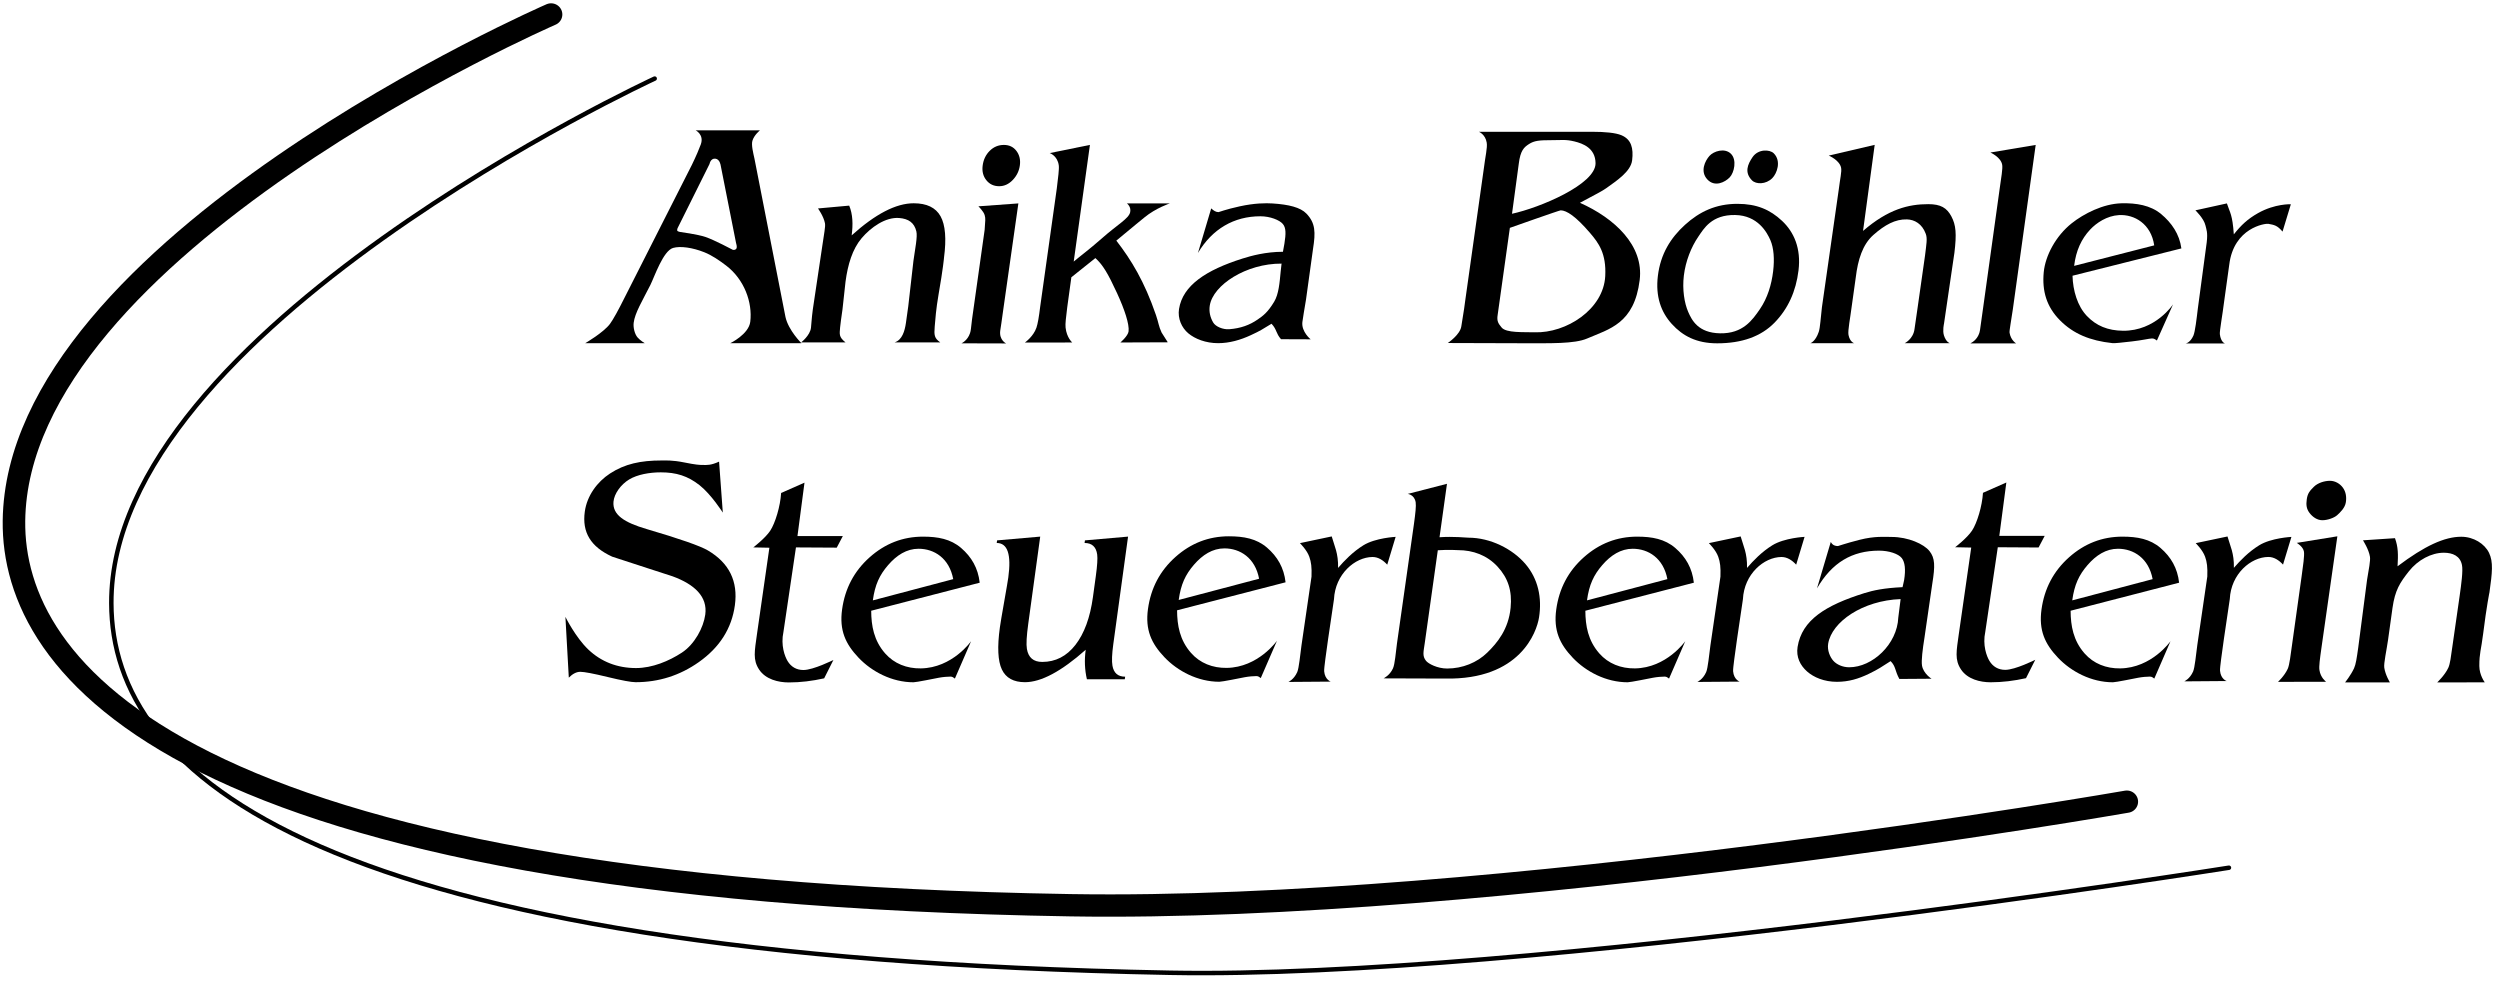 <?xml version="1.0" encoding="UTF-8" standalone="no"?>
<!DOCTYPE svg PUBLIC "-//W3C//DTD SVG 1.1//EN" "http://www.w3.org/Graphics/SVG/1.1/DTD/svg11.dtd">
<svg width="100%" height="100%" viewBox="0 0 223 88" version="1.1" xmlns="http://www.w3.org/2000/svg" xmlns:xlink="http://www.w3.org/1999/xlink" xml:space="preserve" xmlns:serif="http://www.serif.com/" style="fill-rule:evenodd;clip-rule:evenodd;stroke-linecap:round;stroke-linejoin:round;stroke-miterlimit:1.5;">
    <g transform="matrix(1,0,0,1,0,-9.8164e-06)">
        <g transform="matrix(0.883,0,-0.128,1.059,8.194,-1.72)">
            <g>
                <g transform="matrix(1.139,0,-8.16968e-17,0.966,-7.999,1.271)">
                    <path d="M61.438,21.984C60.588,22.232 60.097,24.491 59.819,25.215C59.281,26.587 58.744,27.658 58.744,28.511C58.744,28.938 58.959,29.511 59.256,29.799C59.552,30.086 59.946,30.292 59.946,30.292L54.663,30.292C54.663,30.292 56.174,29.364 56.656,28.604C56.897,28.214 57.254,27.398 57.644,26.378L62.214,14.739C62.492,13.997 62.71,13.272 62.786,12.955C62.991,12.101 62.178,11.729 62.178,11.729L67.882,11.729C67.882,11.729 67.416,12.133 67.324,12.634C67.255,13.007 67.529,13.713 67.696,14.195L72.147,28.01C72.555,29.179 73.844,30.292 73.844,30.292L67.528,30.292C67.528,30.292 69.074,29.516 69.074,28.421C69.074,26.733 68.089,24.725 66.327,23.519C65.693,23.086 64.97,22.627 64.242,22.357C63.161,21.955 62.064,21.801 61.438,21.984ZM67.018,22.098C67.17,21.977 66.973,21.568 66.973,21.568L64.771,14.78C64.771,14.78 64.633,14.233 64.217,14.199C63.795,14.166 63.769,14.664 63.769,14.664L61.621,20.267C61.621,20.267 61.59,20.401 61.618,20.471C61.649,20.548 61.874,20.59 61.874,20.59C61.874,20.59 63.444,20.79 64.198,21.03C65.006,21.288 66.727,22.135 66.727,22.135C66.727,22.135 66.881,22.206 67.018,22.098Z" style="fill-rule:nonzero;"/>
                </g>
                <g transform="matrix(1.033,0,-0.012,0.845,-1.557,4.975)">
                    <path d="M76.209,26.869L76.315,20.358C76.315,19.375 76.389,18.64 76.278,18.288C76.055,17.583 75.403,16.813 75.403,16.813L78.419,16.531C78.883,17.384 79.047,18.402 79.047,19.496C81.087,17.363 82.97,16.297 84.695,16.297C85.974,16.297 86.906,16.728 87.491,17.591C88.075,18.453 88.367,19.84 88.367,21.75C88.367,21.676 88.421,22.77 88.31,25.423C88.254,26.832 88.319,27.908 88.351,28.581C88.393,29.453 88.462,29.741 89.098,30.163L84.64,30.163C85.351,29.918 85.477,29.014 85.489,28.239C85.499,27.567 85.501,27.542 85.501,26.559L85.418,22.028C85.418,20.934 85.523,19.63 85.319,19.092C85.004,18.239 84.401,17.84 83.467,17.765C82.116,17.657 80.818,18.694 80.057,19.779C79.297,20.864 79.047,22.409 79.047,24.115L79.11,26.858C79.11,27.804 79.088,28.216 79.11,28.66C79.146,29.375 79.104,29.618 79.831,30.163L75.495,30.163C75.495,30.163 76.275,29.487 76.267,28.71C76.262,28.3 76.209,27.853 76.209,26.869Z" style="fill-rule:nonzero;"/>
                </g>
                <g transform="matrix(1,0,0,0.856,-0.629,4.645)">
                    <path d="M92.941,16.772L96.943,16.486L96.713,27.01C96.713,28.03 96.664,28.671 96.665,29.027C96.669,29.946 97.413,30.266 97.413,30.266L92.905,30.254C92.905,30.254 93.479,29.994 93.642,29.26C93.702,28.988 93.678,28.841 93.678,27.877L93.859,19.083C93.801,18.141 93.836,18.018 93.68,17.635C93.533,17.273 92.941,16.772 92.941,16.772ZM94.794,14.794C94.256,14.794 93.802,14.6 93.431,14.21C93.06,13.821 92.874,13.348 92.874,12.791C92.874,12.198 93.051,11.706 93.403,11.317C93.755,10.927 94.21,10.732 94.766,10.732C95.304,10.732 95.749,10.927 96.102,11.317C96.454,11.706 96.63,12.17 96.63,12.708C96.63,13.264 96.454,13.751 96.102,14.168C95.749,14.586 95.314,14.794 94.794,14.794Z" style="fill-rule:nonzero;"/>
                </g>
                <g transform="matrix(0.99,0,-2.42731e-17,0.869,-0.498,4.113)">
                    <path d="M101.29,26.869L101.527,15.401C101.527,14.363 101.54,13.517 101.444,13.162C101.19,12.224 100.369,11.973 100.369,11.973L104.37,11.181L104.154,22.491C104.711,21.99 105.58,21.324 106.674,20.303C108.158,18.894 109.248,18.332 109.308,17.699C109.359,17.164 108.863,16.851 108.863,16.851L113.252,16.85C113.252,16.85 111.883,17.291 110.82,18.217C110.681,18.338 109.783,19.105 108.244,20.459C109.995,22.314 111.612,24.409 113.205,27.67C113.59,28.457 113.608,28.737 113.998,29.368C114.165,29.572 114.749,30.314 114.749,30.314L109.915,30.332C109.915,30.332 110.616,29.7 110.614,29.253C110.611,28.568 109.956,27.167 108.956,25.534C107.783,23.619 107.158,22.801 106.323,22.151L104.108,24.01L104.058,26.905C104.058,27.925 104.049,28.51 104.138,28.884C104.376,29.876 105.005,30.333 105.005,30.333L100.17,30.338C100.17,30.338 100.967,29.757 101.166,28.901C101.255,28.514 101.29,27.853 101.29,26.869Z" style="fill-rule:nonzero;"/>
                </g>
                <g transform="matrix(0.946,0,-0.036,0.804,5.51,5.761)">
                    <path d="M130.109,30.403L126.945,30.391C126.283,29.769 126.346,29.375 125.669,28.772C124.738,29.385 124.642,29.482 123.64,29.974C122.639,30.465 121.517,30.807 120.293,30.807C118.976,30.807 117.755,30.361 116.948,29.777C116.141,29.193 115.542,28.226 115.542,27.225C115.542,24.758 117.761,23.152 121.469,21.941C122.342,21.656 123.823,21.234 125.672,21.232L125.692,20.376C125.692,19.338 125.606,18.723 125.188,18.315C124.771,17.907 123.705,17.513 122.666,17.513C119.847,17.513 117.747,18.833 116.616,21.356L117.28,16.686C117.576,16.927 117.844,17.078 118.123,17.078C118.178,17.078 118.809,16.801 120.284,16.473C121.845,16.126 123.023,16.125 123.744,16.169C125.502,16.278 126.791,16.582 127.528,17.227C128.663,18.219 128.836,19.186 128.836,20.93L128.943,26.236C128.943,27.349 128.912,28.109 128.935,28.596C128.983,29.617 130.109,30.403 130.109,30.403ZM125.764,23.297L125.725,22.472C121.945,22.452 118.768,24.714 118.768,26.866C118.768,27.497 119.009,28.1 119.417,28.639C119.75,29.079 120.588,29.394 121.246,29.345C122.455,29.254 123.348,28.907 124.098,28.342C124.628,27.943 125.069,27.59 125.578,26.469C125.937,25.68 125.841,24.474 125.764,23.297Z" style="fill-rule:nonzero;"/>
                </g>
            </g>
            <g transform="matrix(0.955,0,-0.019,0.966,7.065,0.152)">
                <g transform="matrix(1.192,0,-3.95226e-19,1.017,-9.815,-1.03)">
                    <path d="M63.543,42.091L64.495,46.46C64.495,46.46 63.244,44.896 62.094,44.108C60.944,43.32 59.876,43.009 58.503,43.009C57.502,43.009 56.445,43.195 55.777,43.622C55.109,44.048 54.627,44.834 54.661,45.524C54.718,46.662 55.89,47.312 57.931,47.869C60.991,48.703 62.892,49.316 63.634,49.705C65.675,50.781 66.695,52.348 66.695,54.407C66.695,56.392 65.86,58.015 64.191,59.276C62.67,60.426 60.88,61.001 58.821,61.001C58.432,61.001 57.583,60.853 56.275,60.556C54.968,60.259 54.138,60.111 53.785,60.111C53.451,60.111 53.136,60.278 52.839,60.611L51.797,55.399C51.797,55.399 52.94,57.153 54.229,58.201C55.518,59.249 57.032,59.789 58.682,59.789C60.129,59.789 61.529,59.189 62.568,58.466C63.606,57.742 64.181,56.317 64.181,55.204C64.181,53.665 62.852,52.609 60.812,51.923C59.551,51.533 57.755,51.018 55.214,50.238C53.173,49.385 52.236,48.144 52.236,46.381C52.236,45.009 52.975,43.826 54.006,43.111C55.205,42.28 56.572,41.991 58.427,41.991C58.761,41.991 59.374,41.954 60.45,42.158C61.526,42.362 61.847,42.376 62.144,42.376C62.533,42.376 62.838,42.419 63.543,42.091Z" style="fill-rule:nonzero;"/>
                </g>
                <g transform="matrix(1,0,0,1.045,2.735,-2.63)">
                    <path d="M69.765,49.678L68.057,49.65C68.057,49.65 69.191,48.888 69.608,48.257C70.025,47.627 70.323,46.222 70.212,45.109L72.534,44.248L72.566,48.703L77.365,48.704L76.888,49.671L72.571,49.651L72.475,56.705C72.365,57.816 72.973,58.749 73.34,59.138C73.785,59.609 74.396,59.881 75.138,59.881C76.195,59.881 78.168,59.042 78.168,59.042L77.455,60.576C76.226,60.797 75.035,60.918 73.774,60.918C72.661,60.918 71.28,60.662 70.451,59.846C69.623,59.029 69.707,58.323 69.707,56.876L69.765,49.678Z" style="fill-rule:nonzero;"/>
                </g>
                <g transform="matrix(1.025,0,-2.41337e-17,0.888,0.89,6.896)">
                    <path d="M92.063,51.168L81.263,53.92C81.485,55.404 81.961,56.847 83.304,58.108C84.381,59.118 85.756,59.601 87.2,59.582C90.451,59.539 92.005,56.912 92.005,56.912L90.861,60.582C90.685,60.476 90.59,60.388 90.367,60.388C90.089,60.388 89.588,60.425 89.187,60.5C88.785,60.575 86.94,60.945 86.643,60.945C84.417,60.945 82.186,59.9 80.628,58.536C79.07,57.173 78.241,55.835 78.241,53.795C78.241,51.736 78.941,50.03 80.342,48.676C81.742,47.322 83.481,46.645 85.559,46.645C87.098,46.645 88.445,46.874 89.651,47.755C90.856,48.636 91.692,49.739 92.063,51.168ZM81.285,52.903L89.281,50.817C88.576,48.758 86.885,47.834 85.271,47.834C84.047,47.834 83.101,48.467 82.359,49.441C81.617,50.415 81.285,51.363 81.285,52.903Z" style="fill-rule:nonzero;"/>
                </g>
                <g transform="matrix(1,0,2.77556e-17,0.907,2.268,5.755)">
                    <path d="M109.736,60.639L105.73,60.639C105.359,59.73 105.174,58.784 105.174,57.801C102.911,59.879 100.926,60.918 99.22,60.918C98.014,60.918 97.137,60.509 96.59,59.693C96.043,58.877 95.77,57.532 95.77,55.659C95.77,55.27 95.797,54.444 95.853,53.183C95.909,51.922 95.936,51.143 95.936,50.846C95.936,48.639 95.361,47.535 94.211,47.535L94.211,47.284L98.719,46.923L98.719,55.297C98.719,56.484 98.793,57.291 98.941,57.718C99.22,58.553 99.822,58.97 100.75,58.97C102.159,58.97 103.249,58.423 104.019,57.328C104.789,56.234 105.174,54.704 105.174,52.738L105.174,50.707C105.174,49.705 105.118,49.019 105.007,48.648C104.784,47.906 104.283,47.535 103.504,47.535L103.504,47.284L108.011,46.923L108.011,57.273C108.011,58.219 108.086,58.905 108.234,59.332C108.475,60.036 108.976,60.389 109.736,60.389L109.736,60.639Z" style="fill-rule:nonzero;"/>
                </g>
                <g transform="matrix(1.025,0,2.1011e-17,0.887,33.239,6.912)">
                    <path d="M92.063,51.168L81.263,53.92C81.485,55.404 81.961,56.847 83.304,58.108C84.381,59.118 85.756,59.601 87.2,59.582C90.451,59.539 92.005,56.912 92.005,56.912L90.861,60.582C90.685,60.476 90.59,60.388 90.367,60.388C90.089,60.388 89.588,60.425 89.187,60.5C88.785,60.575 86.94,60.945 86.643,60.945C84.417,60.945 82.186,59.9 80.628,58.536C79.07,57.173 78.241,55.835 78.241,53.795C78.241,51.736 78.941,50.03 80.342,48.676C81.742,47.322 83.481,46.645 85.559,46.645C87.098,46.645 88.445,46.874 89.651,47.755C90.856,48.636 91.692,49.739 92.063,51.168ZM81.285,52.903L89.281,50.817C88.576,48.758 86.885,47.834 85.271,47.834C84.047,47.834 83.101,48.467 82.359,49.441C81.617,50.415 81.285,51.363 81.285,52.903Z" style="fill-rule:nonzero;"/>
                </g>
                <g transform="matrix(0.99,0,1.22442e-19,0.92,2.483,5.154)">
                    <path d="M129.01,57.218L129.073,50.707C128.97,49.803 128.827,49.333 128.549,48.828C128.189,48.174 127.344,47.531 127.344,47.531L130.643,46.895C131.069,47.804 131.605,48.482 131.785,49.881C132.357,49.181 133.125,48.357 134.153,47.738C135.332,47.028 137.478,46.936 137.478,46.936L136.989,49.572C136.481,49.148 135.911,48.841 135.3,48.845C133.434,48.857 131.567,50.461 131.806,52.853L131.762,56.635C131.762,57.896 131.742,59.385 131.816,59.682C132.02,60.479 132.67,60.656 132.67,60.656L128.15,60.687C128.15,60.687 128.706,60.458 128.948,59.754C129.077,59.364 129.01,58.164 129.01,57.218Z" style="fill-rule:nonzero;"/>
                </g>
                <g transform="matrix(1,0,0,0.907,0.142,5.692)">
                    <path d="M139.103,42.887L143.105,41.915L143.093,47.052C144.558,46.96 145.952,47.095 146.156,47.095C148.493,47.095 151.001,48.186 152.568,49.624C154.136,51.061 154.824,52.88 154.783,54.757C154.752,56.176 153.682,60.772 145.767,60.639L139.22,60.619C139.22,60.619 139.83,60.352 140.071,59.665C140.219,59.239 140.134,58.177 140.134,57.268L140.195,45.762C140.195,44.742 140.174,44.048 140.063,43.695C139.822,42.953 139.103,42.887 139.103,42.887ZM143.1,48.304L143.068,57.217C143.068,58.052 142.968,58.458 143.459,58.934C143.756,59.22 144.78,59.674 145.8,59.674C147.432,59.674 148.876,59.105 149.813,58.149C150.749,57.194 151.724,55.902 151.637,53.834C151.569,52.194 150.919,50.964 149.673,49.89C148.378,48.775 146.815,48.293 145.239,48.293C145.109,48.293 144.305,48.23 143.1,48.304Z" style="fill-rule:nonzero;"/>
                </g>
                <g transform="matrix(1.025,0,-7.65221e-17,0.888,76.433,6.896)">
                    <path d="M92.063,51.168L81.263,53.92C81.485,55.404 81.961,56.847 83.304,58.108C84.381,59.118 85.756,59.601 87.2,59.582C90.451,59.539 92.005,56.912 92.005,56.912L90.861,60.582C90.685,60.476 90.59,60.388 90.367,60.388C90.089,60.388 89.588,60.425 89.187,60.5C88.785,60.575 86.94,60.945 86.643,60.945C84.417,60.945 82.186,59.9 80.628,58.536C79.07,57.173 78.241,55.835 78.241,53.795C78.241,51.736 78.941,50.03 80.342,48.676C81.742,47.322 83.481,46.645 85.559,46.645C87.098,46.645 88.445,46.874 89.651,47.755C90.856,48.636 91.692,49.739 92.063,51.168ZM81.285,52.903L89.281,50.817C88.576,48.758 86.885,47.834 85.271,47.834C84.047,47.834 83.101,48.467 82.359,49.441C81.617,50.415 81.285,51.363 81.285,52.903Z" style="fill-rule:nonzero;"/>
                </g>
                <g transform="matrix(0.99,0,-2.77556e-17,0.92,45.74,5.154)">
                    <path d="M129.01,57.218L129.073,50.707C128.97,49.803 128.827,49.333 128.549,48.828C128.189,48.174 127.344,47.531 127.344,47.531L130.643,46.895C131.069,47.804 131.605,48.482 131.785,49.881C132.357,49.181 133.125,48.357 134.153,47.738C135.332,47.028 137.478,46.936 137.478,46.936L136.989,49.572C136.481,49.148 135.911,48.841 135.3,48.845C133.434,48.857 131.567,50.461 131.806,52.853L131.762,56.635C131.762,57.896 131.742,59.385 131.816,59.682C132.02,60.479 132.67,60.656 132.67,60.656L128.15,60.687C128.15,60.687 128.706,60.458 128.948,59.754C129.077,59.364 129.01,58.164 129.01,57.218Z" style="fill-rule:nonzero;"/>
                </g>
                <g transform="matrix(1.012,0,-0.026,0.892,-0.407,6.636)">
                    <path d="M196.954,60.616L193.594,60.639C192.963,59.805 193.031,59.428 192.379,58.895C191.478,59.485 191.323,59.644 190.321,60.136C189.319,60.627 188.335,60.918 187.111,60.918C185.794,60.918 184.626,60.489 183.819,59.905C183.012,59.321 182.416,58.505 182.416,57.503C182.416,54.874 184.635,53.437 188.501,52.245C189.38,51.975 190.46,51.751 192.38,51.665L192.425,50.985C192.425,49.946 192.216,49.223 191.799,48.815C191.382,48.407 190.349,48.096 189.311,48.096C186.491,48.096 184.589,49.26 183.457,51.783L184.116,47.245C184.369,47.584 184.656,47.647 184.934,47.647C184.99,47.647 185.566,47.416 187.096,47.036C188.626,46.656 189.684,46.757 190.389,46.757C192.133,46.757 193.896,47.456 194.591,48.142C195.287,48.829 195.43,49.575 195.43,51.319L195.523,56.613C195.523,57.726 195.567,58.843 195.734,59.325C196.012,60.122 196.954,60.616 196.954,60.616ZM192.447,54.634L192.379,52.832C188.448,52.965 185.558,55.048 185.558,57.199C185.558,57.83 185.968,58.491 186.386,58.862C186.803,59.233 187.473,59.494 188.141,59.496C190.592,59.504 192.783,57.233 192.447,54.634Z" style="fill-rule:nonzero;"/>
                </g>
                <g transform="matrix(1,0,0,1.045,129.863,-2.644)">
                    <path d="M69.765,49.678L68.057,49.65C68.057,49.65 69.191,48.888 69.608,48.257C70.025,47.627 70.323,46.222 70.212,45.109L72.534,44.248L72.566,48.703L77.365,48.704L76.888,49.671L72.571,49.651L72.475,56.705C72.365,57.816 72.973,58.749 73.34,59.138C73.785,59.609 74.396,59.881 75.138,59.881C76.195,59.881 78.168,59.042 78.168,59.042L77.455,60.576C76.226,60.797 75.035,60.918 73.774,60.918C72.661,60.918 71.28,60.662 70.451,59.846C69.623,59.029 69.707,58.323 69.707,56.876L69.765,49.678Z" style="fill-rule:nonzero;"/>
                </g>
                <g transform="matrix(1.025,0,-2.77556e-17,0.888,127.763,6.896)">
                    <path d="M92.063,51.168L81.263,53.92C81.485,55.404 81.961,56.847 83.304,58.108C84.381,59.118 85.756,59.601 87.2,59.582C90.451,59.539 92.005,56.912 92.005,56.912L90.861,60.582C90.685,60.476 90.59,60.388 90.367,60.388C90.089,60.388 89.588,60.425 89.187,60.5C88.785,60.575 86.94,60.945 86.643,60.945C84.417,60.945 82.186,59.9 80.628,58.536C79.07,57.173 78.241,55.835 78.241,53.795C78.241,51.736 78.941,50.03 80.342,48.676C81.742,47.322 83.481,46.645 85.559,46.645C87.098,46.645 88.445,46.874 89.651,47.755C90.856,48.636 91.692,49.739 92.063,51.168ZM81.285,52.903L89.281,50.817C88.576,48.758 86.885,47.834 85.271,47.834C84.047,47.834 83.101,48.467 82.359,49.441C81.617,50.415 81.285,51.363 81.285,52.903Z" style="fill-rule:nonzero;"/>
                </g>
                <g transform="matrix(0.99,0,-5.27668e-17,0.916,97.238,5.346)">
                    <path d="M129.01,57.218L129.073,50.707C128.97,49.803 128.827,49.333 128.549,48.828C128.189,48.174 127.344,47.531 127.344,47.531L130.643,46.895C131.069,47.804 131.605,48.482 131.785,49.881C132.357,49.181 133.125,48.357 134.153,47.738C135.332,47.028 137.478,46.936 137.478,46.936L136.989,49.572C136.481,49.148 135.911,48.841 135.3,48.845C133.434,48.857 131.567,50.461 131.806,52.853L131.762,56.635C131.762,57.896 131.742,59.385 131.816,59.682C132.02,60.479 132.67,60.656 132.67,60.656L128.15,60.687C128.15,60.687 128.706,60.458 128.948,59.754C129.077,59.364 129.01,58.164 129.01,57.218Z" style="fill-rule:nonzero;"/>
                </g>
                <g transform="matrix(1.118,0,-0.005,0.977,2.187,2.161)">
                    <path d="M207.556,47.799L211.308,47.212L211.296,57.211C211.296,58.147 211.301,58.827 211.403,59.15C211.607,59.831 212.19,60.196 212.19,60.196L207.64,60.202C207.64,60.202 208.165,59.688 208.386,59.041C208.505,58.684 208.473,57.771 208.473,56.886L208.462,50.752C208.462,49.85 208.461,48.925 208.353,48.582C208.211,48.13 207.556,47.799 207.556,47.799ZM209.675,45.777C209.182,45.777 208.704,45.485 208.363,45.128C208.023,44.771 207.918,44.419 207.918,43.909C207.918,43.365 208.098,43.151 208.421,42.794C208.745,42.437 209.357,42.259 209.868,42.259C210.361,42.259 210.861,42.52 211.185,42.877C211.508,43.234 211.657,43.668 211.657,44.161C211.657,44.672 211.258,45.081 211.005,45.328C210.751,45.574 210.152,45.777 209.675,45.777Z" style="fill-rule:nonzero;"/>
                </g>
                <g transform="matrix(1.118,0,-0.005,0.999,2.194,0.885)">
                    <path d="M214.767,57.181L214.695,51.231C214.723,50.331 214.765,49.563 214.663,49.24C214.459,48.594 213.78,47.799 213.78,47.799L216.78,47.613C217.205,48.395 217.306,49.022 217.4,50.066C219.689,48.282 221.449,47.488 223.031,47.488C224.204,47.488 225.339,48.102 225.875,48.893C226.411,49.684 226.444,50.611 226.444,52.363C226.444,52.295 226.356,53.518 226.401,55.971C226.427,57.378 226.292,57.625 226.47,58.768C226.595,59.573 227.205,60.196 227.205,60.196L222.705,60.202C222.705,60.202 223.34,59.567 223.561,58.921C223.68,58.564 223.66,57.97 223.66,57.069L223.67,52.626C223.67,51.622 223.663,50.448 223.476,49.954C223.187,49.172 222.446,48.883 221.595,48.883C220.422,48.883 219.238,49.507 218.54,50.502C217.843,51.497 217.478,52.142 217.478,53.707L217.485,56.493C217.485,57.361 217.38,58.542 217.499,58.916C217.703,59.562 218.23,60.202 218.23,60.202L213.986,60.202C213.986,60.202 214.426,59.601 214.647,58.971C214.766,58.631 214.767,58.082 214.767,57.181Z" style="fill-rule:nonzero;"/>
                </g>
            </g>
            <g>
                <g transform="matrix(1,0,0,1,1.328,0.299)">
                    <path d="M140.631,12.425L152.064,12.425C153.381,12.425 154.461,12.511 155.073,12.715C156.13,13.068 156.462,13.809 156.462,14.829C156.462,15.775 155.14,16.551 154.184,17.179C153.837,17.408 153.195,17.699 151.708,18.407C155.388,19.705 158.698,22.001 158.687,24.912C158.674,28.6 156.194,29.038 154.098,29.836C152.874,30.299 150.442,30.237 147.492,30.237L140.071,30.218C140.071,30.218 141.219,29.518 141.234,28.812C141.251,28.033 141.313,27.631 141.313,26.685L141.58,15.536C141.58,14.516 141.704,13.765 141.556,13.339C141.315,12.634 140.631,12.425 140.631,12.425ZM145.052,15.121L144.98,19.331C147.701,18.825 153.081,16.855 152.802,15.073C152.602,13.797 151.282,13.412 150.401,13.238C149.478,13.056 149.076,13.131 148.111,13.131C146.831,13.131 146.339,13.171 145.845,13.458C145.388,13.724 145.052,13.99 145.052,15.121ZM144.935,20.518L144.765,27.844C144.739,28.387 144.94,28.575 145.32,28.912C145.849,29.381 147.585,29.286 148.712,29.315C151.924,29.397 155.392,27.387 155.159,24.579C155.001,22.671 154.082,21.788 153.111,20.96C151.443,19.535 150.451,19.047 149.857,19.042C149.726,19.041 144.935,20.518 144.935,20.518Z" style="fill-rule:nonzero;"/>
                </g>
                <g transform="matrix(1.043,0,2.19145e-17,0.758,-3.459,7.18)">
                    <path d="M165.141,29.709C167.357,29.758 168.12,28.241 168.722,27.014C169.324,25.787 169.557,24.315 169.557,22.812C169.557,21.453 169.345,20.223 168.929,19.362C168.51,18.497 167.425,16.607 165.218,16.563C162.928,16.517 162.337,18.09 161.896,18.99C161.339,20.124 160.96,21.683 160.96,23.295C160.96,24.844 161.334,26.356 161.806,27.329C162.255,28.254 163.017,29.663 165.141,29.709ZM165.307,15.321C167.182,15.321 168.537,15.964 169.832,17.214C171.127,18.464 172.005,20.284 172.005,22.711C172.005,25.057 171.434,26.995 170.293,28.526C169.152,30.056 167.381,30.821 164.981,30.821C162.98,30.821 161.556,30.004 160.36,28.671C159.174,27.349 158.447,25.618 158.447,23.336C158.447,20.891 159.239,19.098 160.48,17.649C161.721,16.199 163.215,15.321 165.307,15.321ZM166.229,10.128C166.676,9.215 167.796,9.258 168.237,9.708C169.089,10.579 168.775,11.952 168.388,12.462C167.841,13.186 166.879,13.165 166.442,12.71C165.601,11.833 165.831,10.941 166.229,10.128ZM162.038,9.995C162.391,9.468 163.412,9.075 164.088,9.753C164.764,10.431 164.631,11.859 164.252,12.377C163.856,12.919 162.921,13.505 162.103,12.603C161.285,11.7 161.679,10.532 162.038,9.995Z" style="fill-rule:nonzero;"/>
                </g>
                <g transform="matrix(1.071,0,0,0.878,-9.467,3.938)">
                    <path d="M174.662,12.291L178.871,11.261L178.754,19.518C180.887,17.422 182.749,16.95 184.603,16.95C185.772,16.95 186.393,17.301 186.922,18.127C187.45,18.952 187.622,19.769 187.622,21.642C187.622,21.475 187.448,28.421 187.448,28.421C187.448,28.421 187.375,29.072 187.573,29.536C187.858,30.202 188.219,30.292 188.219,30.292L183.96,30.292C183.96,30.292 184.73,29.894 184.728,28.915C184.728,28.702 184.746,27.881 184.775,26.916L184.881,21.888C184.881,20.756 184.92,20.253 184.707,19.805C184.244,18.829 183.477,18.432 182.762,18.412C181.666,18.381 180.743,18.932 179.777,19.902C178.862,20.821 178.598,22.295 178.598,23.964L178.544,26.842C178.544,27.788 178.438,29.09 178.568,29.498C178.79,30.203 179.209,30.292 179.209,30.292L175.063,30.292C175.063,30.292 175.526,30.152 175.728,29.199C175.814,28.792 175.746,27.814 175.746,26.85L175.992,15.519C175.992,14.517 176.079,13.842 175.968,13.471C175.745,12.729 174.662,12.291 174.662,12.291Z" style="fill-rule:nonzero;"/>
                </g>
                <g transform="matrix(1,0,-0.021,0.885,2.961,3.865)">
                    <path d="M191.176,11.984L195.644,11.261L195.672,26.917C195.672,27.937 195.61,28.942 195.674,29.138C195.917,29.876 196.491,30.152 196.491,30.152L191.87,30.152C192.619,29.75 192.651,29.063 192.65,28.873C192.65,28.725 192.649,27.706 192.649,26.742L192.628,15.358C192.628,14.357 192.661,13.544 192.549,13.173C192.327,12.431 191.176,11.984 191.176,11.984Z" style="fill-rule:nonzero;"/>
                </g>
                <g transform="matrix(0.979,0,4.45434e-19,0.838,5.59,4.883)">
                    <path d="M213.238,21.081L202.346,23.826C202.569,25.309 203.233,26.876 204.327,27.868C205.421,28.86 206.676,29.34 208.241,29.356C211.602,29.391 213.076,26.704 213.076,26.704L211.861,30.339C211.657,30.209 211.522,30.125 211.322,30.13C211.049,30.137 210.304,30.319 209.274,30.431C208.245,30.542 207.584,30.629 207.285,30.598C204.966,30.355 203.166,29.67 201.608,28.307C200.05,26.944 199.383,25.357 199.332,23.474C199.288,21.81 200.124,19.826 201.608,18.554C202.722,17.599 204.6,16.592 206.49,16.545C208.024,16.508 209.502,16.737 210.707,17.618C211.913,18.5 212.867,19.653 213.238,21.081ZM202.39,22.835L210.397,20.774C209.81,18.622 207.97,17.637 206.371,17.732C205.149,17.804 204.157,18.509 203.589,19.188C202.803,20.127 202.39,21.296 202.39,22.835Z" style="fill-rule:nonzero;"/>
                </g>
                <g transform="matrix(1,0,0,0.87,0.36,4.199)">
                    <path d="M216.387,26.942L216.476,20.505C216.476,19.522 216.278,19.252 216.148,18.881C215.907,18.195 214.942,17.404 214.942,17.404L218.038,16.734C218.465,17.643 218.737,17.808 219.116,19.732C219.744,18.833 220.327,18.241 221.299,17.676C222.905,16.743 224.51,16.815 224.51,16.815L224.004,19.463C223.387,18.852 223.081,18.815 222.465,18.71C222.176,18.661 219.025,19.063 219.025,22.68L218.958,26.209C218.958,27.471 218.849,29.098 218.923,29.394C219.127,30.192 219.552,30.292 219.552,30.292L215.589,30.292C215.589,30.292 216.026,30.241 216.268,29.536C216.397,29.147 216.387,27.888 216.387,26.942Z" style="fill-rule:nonzero;"/>
                </g>
            </g>
        </g>
        <g transform="matrix(1,0,0,1,-0,-0.616)">
            <path d="M58.397,7.626C58.397,7.626 9.844,30.034 9.93,54.424C9.984,69.768 28.052,85.945 104.375,87.387C136.006,87.985 198.821,78.017 198.821,78.017" style="fill:none;stroke:black;stroke-width:0.4px;"/>
        </g>
        <g transform="matrix(1.005,0,0,0.995,-9.327,-5.579)">
            <path d="M58.192,6.903C58.192,6.903 10.808,27.706 10.52,52.301C10.366,65.449 24.822,85.445 104.306,86.76C141.848,87.381 198.049,77.475 198.049,77.475" style="fill:none;stroke:black;stroke-width:2px;"/>
        </g>
    </g>
</svg>
